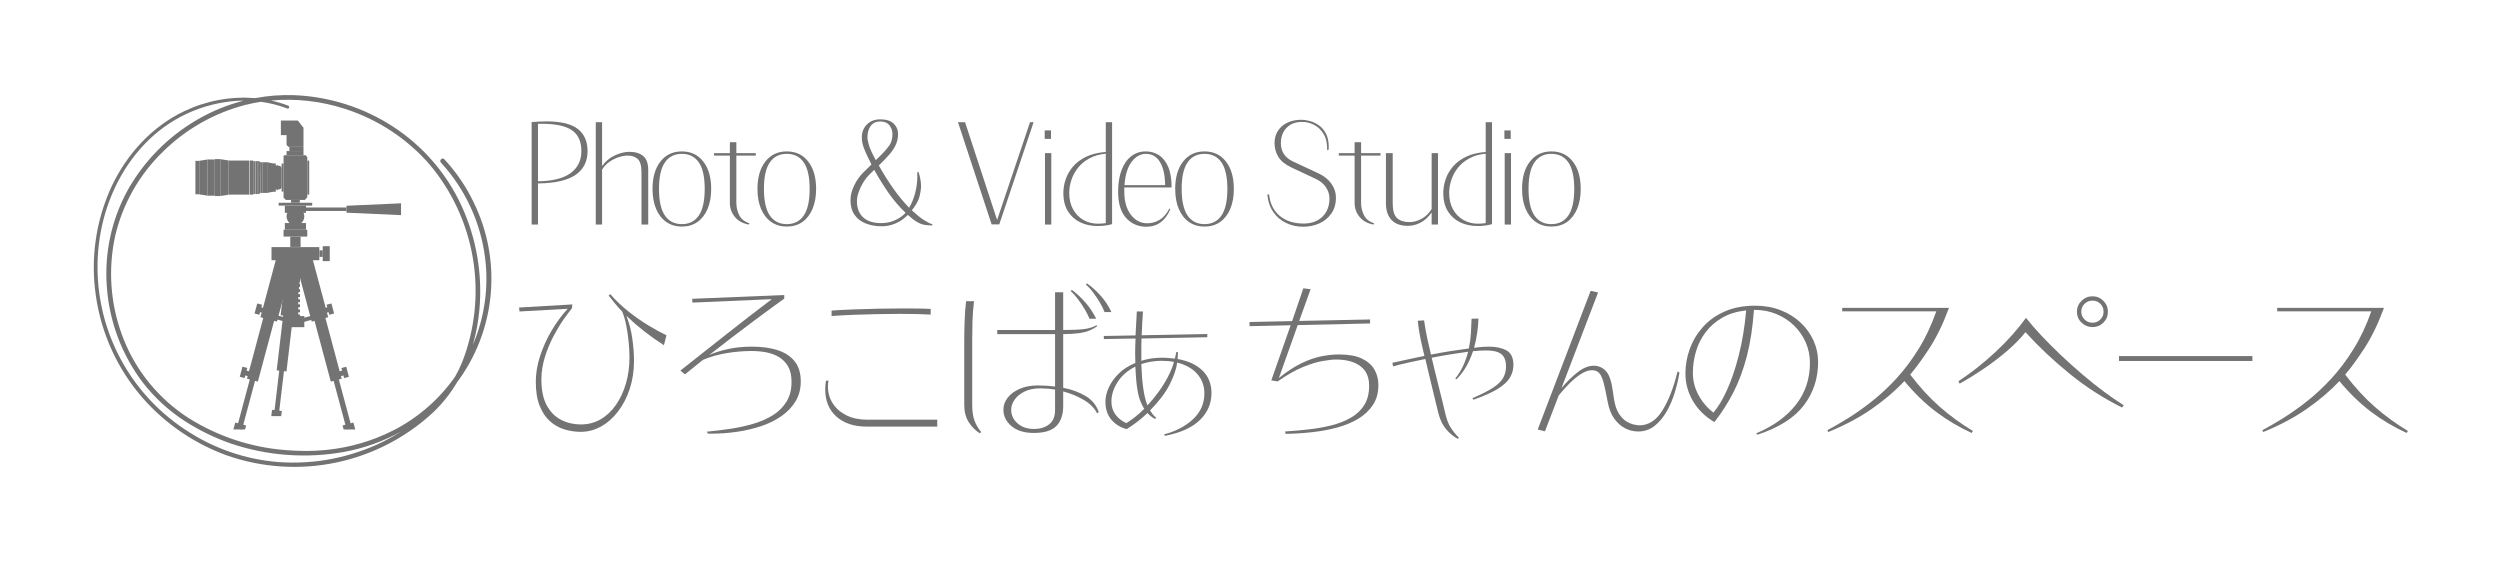 <svg xmlns="http://www.w3.org/2000/svg" xmlns:xlink="http://www.w3.org/1999/xlink" width="1600" zoomAndPan="magnify" viewBox="0 0 1200 270" height="360" preserveAspectRatio="xMidYMid meet" version="1.0"><defs><g/><clipPath id="b38084b8bc"><path d="M 45 45.414 L 236 45.414 L 236 225 L 45 225 Z M 45 45.414 " clip-rule="nonzero"/></clipPath><clipPath id="a08a26e0e6"><path d="M 93.738 77 L 96 77 L 96 94 L 93.738 94 Z M 93.738 77 " clip-rule="nonzero"/></clipPath><clipPath id="f206320ec2"><path d="M 164 202 L 171 202 L 171 206.34 L 164 206.34 Z M 164 202 " clip-rule="nonzero"/></clipPath><clipPath id="e0e3bafd73"><path d="M 157 170 L 169 170 L 169 206.34 L 157 206.34 Z M 157 170 " clip-rule="nonzero"/></clipPath><clipPath id="9351f89928"><path d="M 112 202 L 119 202 L 119 206.34 L 112 206.34 Z M 112 202 " clip-rule="nonzero"/></clipPath><clipPath id="88f5a36ff7"><path d="M 113 170 L 126 170 L 126 206.34 L 113 206.34 Z M 113 170 " clip-rule="nonzero"/></clipPath><clipPath id="f7c3c4514f"><path d="M 166 97 L 192.551 97 L 192.551 104 L 166 104 Z M 166 97 " clip-rule="nonzero"/></clipPath><clipPath id="10f9a01d98"><path d="M 134 57.84 L 146 57.84 L 146 65 L 134 65 Z M 134 57.84 " clip-rule="nonzero"/></clipPath></defs><g fill="#737373" fill-opacity="1"><g transform="translate(240.383, 206.156)"><g><path d="M 79.516 -45.234 L 78.297 -40.453 C 75.109 -42.484 71.988 -44.688 68.938 -47.062 C 65.895 -49.445 63.016 -51.941 60.297 -54.547 C 61.629 -51.18 62.566 -47.582 63.109 -43.75 C 63.66 -39.926 63.938 -36.332 63.938 -32.969 C 63.938 -28.102 63.254 -23.609 61.891 -19.484 C 60.535 -15.367 58.664 -11.758 56.281 -8.656 C 53.906 -5.551 51.18 -3.145 48.109 -1.438 C 45.035 0.27 41.785 1.125 38.359 1.125 C 35.691 1.125 33.082 0.734 30.531 -0.047 C 27.977 -0.828 25.672 -2.129 23.609 -3.953 C 21.555 -5.785 19.906 -8.254 18.656 -11.359 C 17.414 -14.461 16.797 -18.332 16.797 -22.969 C 16.797 -26.969 17.488 -31.082 18.875 -35.312 C 20.27 -39.551 22.125 -43.629 24.438 -47.547 C 26.758 -51.461 29.316 -54.926 32.109 -57.938 L 8.969 -56.641 L 8.781 -58.547 L 34.359 -60.031 L 34.109 -58.109 C 33.18 -57.016 31.906 -55.32 30.281 -53.031 C 28.656 -50.738 27.016 -48.023 25.359 -44.891 C 23.703 -41.754 22.305 -38.391 21.172 -34.797 C 20.047 -31.203 19.484 -27.578 19.484 -23.922 C 19.484 -18.93 20.32 -14.852 22 -11.688 C 23.688 -8.531 25.961 -6.195 28.828 -4.688 C 31.703 -3.188 34.941 -2.438 38.547 -2.438 C 41.961 -2.438 45.094 -3.258 47.938 -4.906 C 50.781 -6.562 53.227 -8.867 55.281 -11.828 C 57.344 -14.785 58.938 -18.207 60.062 -22.094 C 61.195 -25.977 61.766 -30.125 61.766 -34.531 C 61.766 -36.852 61.633 -39.332 61.375 -41.969 C 61.113 -44.613 60.738 -47.211 60.25 -49.766 C 59.758 -52.316 59.109 -54.578 58.297 -56.547 C 57.078 -57.828 55.93 -59.117 54.859 -60.422 C 53.785 -61.723 52.754 -63.016 51.766 -64.297 L 52.547 -64.984 C 55.098 -62.023 58 -59.254 61.25 -56.672 C 64.5 -54.098 67.734 -51.836 70.953 -49.891 C 74.172 -47.953 77.023 -46.398 79.516 -45.234 Z M 79.516 -45.234 "/></g></g></g><g fill="#737373" fill-opacity="1"><g transform="translate(309.982, 206.156)"><g><path d="M 29.844 2 L 29.312 1.047 C 33.082 0.691 36.879 0.227 40.703 -0.344 C 44.535 -0.926 48.207 -1.738 51.719 -2.781 C 55.227 -3.82 58.344 -5.195 61.062 -6.906 C 63.789 -8.625 65.953 -10.785 67.547 -13.391 C 69.148 -16.004 69.953 -19.141 69.953 -22.797 C 69.953 -25.867 69.398 -28.359 68.297 -30.266 C 67.191 -32.18 65.711 -33.691 63.859 -34.797 C 62.004 -35.898 59.941 -36.656 57.672 -37.062 C 55.41 -37.469 53.094 -37.672 50.719 -37.672 C 46.945 -37.672 43.004 -37.336 38.891 -36.672 C 34.773 -36.004 30.945 -34.914 27.406 -33.406 L 18.797 -26.453 L 16.609 -28.281 C 23.516 -33.727 30.723 -39.422 38.234 -45.359 C 45.742 -51.305 53.156 -57.035 60.469 -62.547 L 22.359 -60.906 L 22.266 -62.734 L 66.469 -64.547 L 66.469 -62.812 C 65.133 -61.883 63.219 -60.504 60.719 -58.672 C 58.227 -56.848 55.344 -54.719 52.062 -52.281 C 48.789 -49.852 45.312 -47.227 41.625 -44.406 C 37.945 -41.594 34.223 -38.707 30.453 -35.75 C 33.004 -36.914 36.02 -37.875 39.5 -38.625 C 42.977 -39.383 46.805 -39.766 50.984 -39.766 C 55.734 -39.766 59.848 -39.195 63.328 -38.062 C 66.816 -36.926 69.531 -35.141 71.469 -32.703 C 73.414 -30.273 74.391 -27.062 74.391 -23.062 C 74.391 -19.52 73.578 -16.383 71.953 -13.656 C 70.328 -10.926 68.109 -8.562 65.297 -6.562 C 62.484 -4.562 59.25 -2.938 55.594 -1.688 C 51.938 -0.445 48.062 0.473 43.969 1.078 C 39.883 1.691 35.785 2 31.672 2 C 31.379 2 31.07 2 30.75 2 C 30.438 2 30.133 2 29.844 2 Z M 29.844 2 "/></g></g></g><g fill="#737373" fill-opacity="1"><g transform="translate(379.581, 206.156)"><g><path d="M 70.297 -1.391 L 36.359 -1.391 C 30.328 -1.391 25.516 -2.984 21.922 -6.172 C 18.328 -9.367 16.531 -13.723 16.531 -19.234 C 16.531 -19.922 16.555 -20.598 16.609 -21.266 C 16.672 -21.93 16.758 -22.645 16.875 -23.406 L 18.094 -23.484 C 17.914 -22.555 17.828 -21.602 17.828 -20.625 C 17.828 -17.602 18.609 -14.891 20.172 -12.484 C 21.742 -10.078 23.938 -8.176 26.75 -6.781 C 29.562 -5.395 32.883 -4.703 36.719 -4.703 L 70.297 -4.703 Z M 67.156 -57.859 L 67.156 -55.156 C 65.477 -55.27 63.391 -55.352 60.891 -55.406 C 58.398 -55.469 55.676 -55.5 52.719 -55.5 C 49.125 -55.5 45.336 -55.457 41.359 -55.375 C 37.391 -55.289 33.52 -55.176 29.75 -55.031 C 25.977 -54.883 22.586 -54.695 19.578 -54.469 L 19.578 -57.078 C 22.703 -57.305 26.207 -57.492 30.094 -57.641 C 33.988 -57.785 37.992 -57.898 42.109 -57.984 C 46.223 -58.066 50.109 -58.109 53.766 -58.109 C 56.492 -58.109 59.016 -58.094 61.328 -58.062 C 63.648 -58.039 65.594 -57.973 67.156 -57.859 Z M 67.156 -57.859 "/></g></g></g><g fill="#737373" fill-opacity="1"><g transform="translate(449.18, 206.156)"><g><path d="M 78.219 -8.359 L 77.438 -7.75 C 76.156 -10.301 74.004 -12.457 70.984 -14.219 C 67.973 -15.988 64.695 -17.336 61.156 -18.266 L 61.156 -11.312 C 61.156 -7.133 60.066 -3.926 57.891 -1.688 C 55.723 0.539 52.113 1.656 47.062 1.656 C 42.477 1.656 38.895 0.555 36.312 -1.641 C 33.738 -3.848 32.453 -6.461 32.453 -9.484 C 32.453 -11.629 33.16 -13.586 34.578 -15.359 C 36.004 -17.129 37.945 -18.535 40.406 -19.578 C 42.875 -20.617 45.703 -21.141 48.891 -21.141 C 51.672 -21.141 54.457 -20.969 57.25 -20.625 L 57.25 -45.766 L 29.5 -45.766 L 29.5 -47.766 L 57.25 -47.766 L 57.25 -65.859 L 61.156 -65.859 L 61.156 -47.766 C 65.281 -47.766 68.516 -47.895 70.859 -48.156 C 73.211 -48.414 75.316 -49.039 77.172 -50.031 L 77.516 -49.594 C 76.297 -48.719 75.004 -48.004 73.641 -47.453 C 72.273 -46.898 70.617 -46.492 68.672 -46.234 C 66.734 -45.973 64.227 -45.816 61.156 -45.766 L 61.156 -20.016 C 65.156 -19.254 68.723 -17.945 71.859 -16.094 C 74.992 -14.238 77.113 -11.66 78.219 -8.359 Z M 57.25 -9.391 L 57.25 -19.141 C 56.031 -19.367 54.828 -19.523 53.641 -19.609 C 52.453 -19.703 51.273 -19.75 50.109 -19.75 C 47.148 -19.75 44.625 -19.223 42.531 -18.172 C 40.445 -17.129 38.867 -15.828 37.797 -14.266 C 36.723 -12.703 36.188 -11.109 36.188 -9.484 C 36.188 -6.93 37.203 -4.754 39.234 -2.953 C 41.266 -1.16 43.875 -0.266 47.062 -0.266 C 50.082 -0.266 52.535 -1.004 54.422 -2.484 C 56.305 -3.961 57.25 -6.266 57.25 -9.391 Z M 21.75 1.219 L 21.141 1.828 C 18.992 0.492 17.207 -1.301 15.781 -3.562 C 14.363 -5.82 13.656 -8.578 13.656 -11.828 L 13.656 -42.547 C 13.656 -45.391 13.711 -48.488 13.828 -51.844 C 13.941 -55.207 14.176 -58.457 14.531 -61.594 L 18.359 -61.594 C 17.953 -58.406 17.703 -55.188 17.609 -51.938 C 17.523 -48.688 17.484 -45.758 17.484 -43.156 L 17.484 -11.828 C 17.484 -8.816 17.832 -6.336 18.531 -4.391 C 19.227 -2.453 20.301 -0.582 21.75 1.219 Z M 84.297 -56.375 L 81 -56.375 C 80.477 -57.77 79.738 -59.273 78.781 -60.891 C 77.82 -62.516 76.758 -64.109 75.594 -65.672 C 74.438 -67.242 73.25 -68.551 72.031 -69.594 L 72.562 -70.125 C 74.758 -68.613 76.93 -66.664 79.078 -64.281 C 81.223 -61.906 82.961 -59.27 84.297 -56.375 Z M 77 -53.156 L 73.781 -53.156 C 73.258 -54.488 72.52 -55.969 71.562 -57.594 C 70.602 -59.219 69.531 -60.828 68.344 -62.422 C 67.156 -64.016 65.953 -65.363 64.734 -66.469 L 65.344 -66.984 C 67.488 -65.422 69.602 -63.461 71.688 -61.109 C 73.77 -58.766 75.539 -56.113 77 -53.156 Z M 77 -53.156 "/></g></g></g><g fill="#737373" fill-opacity="1"><g transform="translate(518.779, 206.156)"><g><path d="M 40.453 3.047 L 39.938 2.344 C 45.676 0.844 50.344 -1.602 53.938 -5 C 57.531 -8.395 59.328 -12.5 59.328 -17.312 C 59.328 -20.906 58.195 -24.004 55.938 -26.609 C 53.676 -29.223 50.457 -31.055 46.281 -32.109 C 45.875 -29.086 44.672 -25.586 42.672 -21.609 C 40.672 -17.641 37.523 -13.484 33.234 -9.141 C 33.641 -8.492 34.086 -7.863 34.578 -7.25 C 35.078 -6.645 35.613 -6.113 36.188 -5.656 L 35.672 -5.047 C 34.973 -5.391 34.316 -5.805 33.703 -6.297 C 33.098 -6.797 32.535 -7.336 32.016 -7.922 C 30.336 -6.297 28.625 -4.828 26.875 -3.516 C 25.133 -2.211 23.516 -1.098 22.016 -0.172 C 18.992 -0.984 16.539 -2.504 14.656 -4.734 C 12.77 -6.973 11.828 -9.832 11.828 -13.312 C 11.828 -15.57 12.379 -17.891 13.484 -20.266 C 14.586 -22.648 16.195 -24.867 18.312 -26.922 C 20.426 -28.984 23.051 -30.648 26.188 -31.922 C 26.188 -32.68 26.172 -33.453 26.141 -34.234 C 26.109 -35.016 26.094 -35.812 26.094 -36.625 C 26.094 -37.781 26.109 -38.938 26.141 -40.094 C 26.172 -41.258 26.219 -42.453 26.281 -43.672 L 11.047 -43.406 L 11.047 -44.891 L 26.281 -45.156 C 26.395 -47.008 26.492 -48.891 26.578 -50.797 C 26.66 -52.711 26.766 -54.66 26.891 -56.641 L 29.844 -56.641 C 29.727 -54.66 29.609 -52.727 29.484 -50.844 C 29.367 -48.969 29.285 -47.098 29.234 -45.234 L 60.719 -45.844 L 60.719 -44.281 L 29.141 -43.672 C 29.086 -42.398 29.062 -41.109 29.062 -39.797 C 29.062 -38.492 29.062 -37.234 29.062 -36.016 C 29.062 -35.492 29.062 -34.973 29.062 -34.453 C 29.062 -33.93 29.062 -33.438 29.062 -32.969 C 32.133 -33.957 35.438 -34.453 38.969 -34.453 C 40.07 -34.453 41.145 -34.406 42.188 -34.312 C 43.238 -34.227 44.227 -34.129 45.156 -34.016 C 45.27 -34.484 45.383 -34.977 45.5 -35.5 C 45.613 -36.02 45.727 -36.57 45.844 -37.156 L 46.625 -37.156 C 46.625 -36.57 46.609 -35.988 46.578 -35.406 C 46.555 -34.82 46.516 -34.301 46.453 -33.844 C 51.617 -32.914 55.625 -31.047 58.469 -28.234 C 61.312 -25.422 62.734 -21.836 62.734 -17.484 C 62.734 -12.555 60.922 -8.281 57.297 -4.656 C 53.672 -1.031 48.055 1.535 40.453 3.047 Z M 26.188 -30.188 C 22.477 -28.332 19.633 -25.852 17.656 -22.75 C 15.688 -19.645 14.703 -16.555 14.703 -13.484 C 14.703 -10.992 15.352 -8.879 16.656 -7.141 C 17.969 -5.398 19.695 -4.035 21.844 -3.047 C 23.176 -3.859 24.582 -4.844 26.062 -6 C 27.539 -7.164 29.004 -8.473 30.453 -9.922 C 29.816 -10.898 29.191 -12.145 28.578 -13.656 C 27.973 -15.164 27.469 -17.238 27.062 -19.875 C 26.656 -22.52 26.363 -25.957 26.188 -30.188 Z M 44.719 -32.453 C 42.914 -32.797 40.914 -32.969 38.719 -32.969 C 36.914 -32.969 35.203 -32.82 33.578 -32.531 C 31.953 -32.25 30.445 -31.875 29.062 -31.406 C 29.113 -29.602 29.227 -27.469 29.406 -25 C 29.582 -22.539 29.883 -20.109 30.312 -17.703 C 30.75 -15.297 31.316 -13.254 32.016 -11.578 C 33.867 -13.547 35.648 -15.719 37.359 -18.094 C 39.078 -20.469 40.586 -22.898 41.891 -25.391 C 43.191 -27.891 44.133 -30.242 44.719 -32.453 Z M 44.719 -32.453 "/></g></g></g><g fill="#737373" fill-opacity="1"><g transform="translate(588.378, 206.156)"><g><path d="M 28.703 2.094 L 28.453 0.953 C 32.223 0.723 36.02 0.391 39.844 -0.047 C 43.676 -0.484 47.316 -1.133 50.766 -2 C 54.211 -2.875 57.301 -4.094 60.031 -5.656 C 62.758 -7.219 64.906 -9.242 66.469 -11.734 C 68.031 -14.234 68.812 -17.312 68.812 -20.969 C 68.812 -25.195 67.391 -28.352 64.547 -30.438 C 61.711 -32.531 57.828 -33.578 52.891 -33.578 C 51.328 -33.578 49.195 -33.344 46.5 -32.875 C 43.801 -32.414 40.641 -31.445 37.016 -29.969 C 33.391 -28.488 29.344 -26.188 24.875 -23.062 L 21.844 -23.578 L 31.141 -50.031 L 11.391 -49.594 L 11.391 -51.594 L 31.844 -52.031 L 37.234 -67.766 L 40.719 -67.344 L 35.234 -52.109 L 69.25 -52.812 L 69.25 -50.891 L 34.531 -50.109 L 25.484 -24.703 C 29.367 -27.836 33.008 -30.219 36.406 -31.844 C 39.801 -33.469 42.977 -34.566 45.938 -35.141 C 48.895 -35.723 51.707 -36.016 54.375 -36.016 C 58.895 -36.016 62.531 -35.363 65.281 -34.062 C 68.039 -32.758 70.055 -31.004 71.328 -28.797 C 72.609 -26.586 73.25 -24.094 73.25 -21.312 C 73.25 -17.656 72.395 -14.508 70.688 -11.875 C 68.977 -9.238 66.645 -7.02 63.688 -5.219 C 60.727 -3.414 57.332 -1.992 53.5 -0.953 C 49.676 0.086 45.645 0.836 41.406 1.297 C 37.176 1.766 32.941 2.031 28.703 2.094 Z M 28.703 2.094 "/></g></g></g><g fill="#737373" fill-opacity="1"><g transform="translate(657.977, 206.156)"><g><path d="M 42.281 3.922 L 41.844 4.531 C 39.758 3.426 37.891 1.906 36.234 -0.031 C 34.578 -1.977 33.344 -4.461 32.531 -7.484 C 32.363 -8.066 32.086 -9.18 31.703 -10.828 C 31.328 -12.484 30.863 -14.398 30.312 -16.578 C 29.77 -18.754 29.234 -20.973 28.703 -23.234 C 28.18 -25.492 27.688 -27.578 27.219 -29.484 C 26.758 -31.398 26.414 -32.852 26.188 -33.844 C 23.344 -33.258 20.598 -32.676 17.953 -32.094 C 15.316 -31.52 12.898 -30.914 10.703 -30.281 L 10.359 -32.016 C 12.441 -32.484 14.816 -33.004 17.484 -33.578 C 20.148 -34.16 22.906 -34.742 25.75 -35.328 C 25.113 -37.879 24.488 -40.617 23.875 -43.547 C 23.27 -46.473 22.82 -49.359 22.531 -52.203 L 25.578 -52.375 C 25.984 -49.531 26.488 -46.672 27.094 -43.797 C 27.707 -40.93 28.305 -38.312 28.891 -35.938 C 32.016 -36.57 35.129 -37.133 38.234 -37.625 C 41.336 -38.113 44.281 -38.535 47.062 -38.891 C 47.582 -41.266 47.914 -43.656 48.062 -46.062 C 48.207 -48.469 48.312 -50.832 48.375 -53.156 L 51.672 -53.25 C 51.617 -50.977 51.414 -48.656 51.062 -46.281 C 50.719 -43.906 50.227 -41.555 49.594 -39.234 C 49.82 -39.234 50.066 -39.25 50.328 -39.281 C 50.586 -39.312 50.832 -39.352 51.062 -39.406 C 52.051 -39.52 53.023 -39.609 53.984 -39.672 C 54.941 -39.734 55.852 -39.766 56.719 -39.766 C 60.145 -39.766 62.957 -39.156 65.156 -37.938 C 67.363 -36.719 68.469 -34.395 68.469 -30.969 C 68.469 -28.883 67.93 -26.898 66.859 -25.016 C 65.785 -23.129 63.852 -21.316 61.062 -19.578 C 58.281 -17.836 54.336 -16.066 49.234 -14.266 L 48.812 -15.047 C 53.156 -16.898 56.488 -18.598 58.812 -20.141 C 61.133 -21.68 62.727 -23.258 63.594 -24.875 C 64.469 -26.5 64.906 -28.301 64.906 -30.281 C 64.906 -31.844 64.641 -33.203 64.109 -34.359 C 63.586 -35.523 62.629 -36.41 61.234 -37.016 C 59.848 -37.629 57.797 -37.938 55.078 -37.938 C 54.141 -37.938 53.176 -37.906 52.188 -37.844 C 51.207 -37.789 50.164 -37.703 49.062 -37.578 C 48.25 -35.086 47.191 -32.68 45.891 -30.359 C 44.586 -28.047 43.008 -25.957 41.156 -24.094 L 40.547 -24.453 C 42.109 -26.422 43.379 -28.477 44.359 -30.625 C 45.348 -32.77 46.133 -35.004 46.719 -37.328 C 44.227 -36.973 41.473 -36.562 38.453 -36.094 C 35.441 -35.633 32.367 -35.086 29.234 -34.453 C 29.523 -33.234 29.957 -31.422 30.531 -29.016 C 31.113 -26.609 31.754 -24.008 32.453 -21.219 C 33.148 -18.438 33.801 -15.828 34.406 -13.391 C 35.02 -10.961 35.469 -9.082 35.75 -7.75 C 36.395 -4.906 37.266 -2.625 38.359 -0.906 C 39.461 0.801 40.77 2.41 42.281 3.922 Z M 42.281 3.922 "/></g></g></g><g fill="#737373" fill-opacity="1"><g transform="translate(727.576, 206.156)"><g><path d="M 77.688 -27.922 L 78.562 -27.312 C 78.094 -24.352 77.363 -21.234 76.375 -17.953 C 75.395 -14.68 74.094 -11.609 72.469 -8.734 C 70.844 -5.867 68.898 -3.535 66.641 -1.734 C 64.379 0.055 61.738 0.953 58.719 0.953 C 56.57 0.953 54.5 0.445 52.5 -0.562 C 50.5 -1.582 48.742 -3.148 47.234 -5.266 C 45.734 -7.379 44.691 -10.062 44.109 -13.312 C 43.41 -17.02 42.785 -19.973 42.234 -22.172 C 41.68 -24.379 40.984 -25.977 40.141 -26.969 C 39.305 -27.957 38.109 -28.453 36.547 -28.453 C 34.973 -28.453 33.258 -27.867 31.406 -26.703 C 29.551 -25.547 27.695 -24.039 25.844 -22.188 C 23.988 -20.332 22.25 -18.391 20.625 -16.359 L 14 0.875 L 10.531 0 L 35.938 -66.562 L 39.5 -65.766 L 21.922 -19.844 C 24.359 -22.789 26.926 -25.32 29.625 -27.438 C 32.32 -29.562 34.945 -30.625 37.5 -30.625 C 38.883 -30.625 40.219 -30.25 41.5 -29.5 C 42.945 -28.625 44.02 -27.391 44.719 -25.797 C 45.414 -24.203 45.922 -22.445 46.234 -20.531 C 46.555 -18.613 46.863 -16.641 47.156 -14.609 C 47.613 -11.648 48.395 -9.316 49.5 -7.609 C 50.602 -5.898 51.805 -4.656 53.109 -3.875 C 54.422 -3.094 55.656 -2.582 56.812 -2.344 C 57.969 -2.113 58.805 -2 59.328 -2 C 63.68 -2 67.336 -4.332 70.297 -9 C 73.254 -13.676 75.719 -19.984 77.688 -27.922 Z M 77.688 -27.922 "/></g></g></g><g fill="#737373" fill-opacity="1"><g transform="translate(797.175, 206.156)"><g><path d="M 46.375 2.516 L 45.844 1.828 C 54.02 -1.598 60.352 -6.164 64.844 -11.875 C 69.344 -17.582 71.594 -24.297 71.594 -32.016 C 71.594 -35.492 70.91 -38.77 69.547 -41.844 C 68.191 -44.914 66.312 -47.613 63.906 -49.938 C 61.5 -52.258 58.688 -54.086 55.469 -55.422 C 52.25 -56.754 48.754 -57.422 44.984 -57.422 L 44.719 -57.422 C 44.133 -49.129 43.016 -41.773 41.359 -35.359 C 39.711 -28.953 37.582 -23.18 34.969 -18.047 C 32.363 -12.922 29.289 -8.094 25.75 -3.562 C 21.281 -6.176 17.844 -9.539 15.438 -13.656 C 13.031 -17.781 11.828 -22.191 11.828 -26.891 C 11.828 -30.891 12.523 -34.816 13.922 -38.672 C 15.316 -42.523 17.406 -46.02 20.188 -49.156 C 22.969 -52.289 26.457 -54.785 30.656 -56.641 C 34.863 -58.492 39.754 -59.422 45.328 -59.422 C 49.734 -59.422 53.773 -58.707 57.453 -57.281 C 61.141 -55.863 64.332 -53.895 67.031 -51.375 C 69.727 -48.852 71.816 -45.969 73.297 -42.719 C 74.773 -39.469 75.516 -36.016 75.516 -32.359 C 75.516 -24.535 73.238 -17.617 68.688 -11.609 C 64.133 -5.609 56.695 -0.898 46.375 2.516 Z M 40.984 -57.156 C 36.629 -56.695 32.844 -55.551 29.625 -53.719 C 26.406 -51.895 23.734 -49.586 21.609 -46.797 C 19.492 -44.016 17.93 -40.926 16.922 -37.531 C 15.91 -34.145 15.406 -30.68 15.406 -27.141 C 15.406 -23.484 16.273 -20.004 18.016 -16.703 C 19.754 -13.398 22.16 -10.531 25.234 -8.094 C 27.43 -10.582 29.602 -14.176 31.75 -18.875 C 33.895 -23.57 35.797 -29.164 37.453 -35.656 C 39.109 -42.156 40.285 -49.32 40.984 -57.156 Z M 40.984 -57.156 "/></g></g></g><g fill="#737373" fill-opacity="1"><g transform="translate(866.774, 206.156)"><g><path d="M 80.219 0.703 L 79.609 1.656 C 73.516 -1.125 67.812 -4.516 62.5 -8.516 C 57.195 -12.523 52.141 -17.43 47.328 -23.234 C 42.859 -18.473 37.633 -14.02 31.656 -9.875 C 25.688 -5.727 18.727 -2.031 10.781 1.219 L 10.359 0.344 C 13.316 -1.219 16.633 -3.145 20.312 -5.438 C 24 -7.727 27.828 -10.438 31.797 -13.562 C 35.773 -16.695 39.676 -20.336 43.5 -24.484 C 47.32 -28.641 50.883 -33.383 54.188 -38.719 C 57.5 -44.051 60.316 -50.051 62.641 -56.719 L 17.484 -56.719 L 17.484 -58.375 L 68.734 -58.375 C 65.891 -50.664 62.727 -44.156 59.25 -38.844 C 55.77 -33.539 52.723 -29.379 50.109 -26.359 C 54.754 -20.266 59.508 -15.086 64.375 -10.828 C 69.25 -6.566 74.531 -2.723 80.219 0.703 Z M 80.219 0.703 "/></g></g></g><g fill="#737373" fill-opacity="1"><g transform="translate(936.374, 206.156)"><g><path d="M 83 -11.656 L 82.219 -10.531 C 73.281 -14.988 64.926 -20.363 57.156 -26.656 C 49.383 -32.957 42.281 -39.645 35.844 -46.719 C 33.812 -44.102 31.156 -41.348 27.875 -38.453 C 24.602 -35.555 20.938 -32.703 16.875 -29.891 C 12.812 -27.078 8.609 -24.453 4.266 -22.016 L 3.656 -23.141 C 9.863 -27.254 15.789 -31.938 21.438 -37.188 C 27.094 -42.438 31.984 -47.906 36.109 -53.594 C 38.191 -50.926 40.68 -48.055 43.578 -44.984 C 46.484 -41.91 49.602 -38.789 52.938 -35.625 C 56.27 -32.469 59.691 -29.395 63.203 -26.406 C 66.711 -23.414 70.16 -20.66 73.547 -18.141 C 76.941 -15.617 80.094 -13.457 83 -11.656 Z M 68.031 -49.156 C 66 -49.156 64.242 -49.863 62.766 -51.281 C 61.285 -52.707 60.547 -54.461 60.547 -56.547 C 60.547 -58.578 61.285 -60.316 62.766 -61.766 C 64.242 -63.211 66 -63.938 68.031 -63.938 C 70.062 -63.938 71.801 -63.211 73.25 -61.766 C 74.695 -60.316 75.422 -58.578 75.422 -56.547 C 75.422 -54.461 74.695 -52.707 73.25 -51.281 C 71.801 -49.863 70.062 -49.156 68.031 -49.156 Z M 73.344 -56.547 C 73.344 -58.055 72.832 -59.316 71.812 -60.328 C 70.801 -61.348 69.539 -61.859 68.031 -61.859 C 66.52 -61.859 65.242 -61.348 64.203 -60.328 C 63.16 -59.316 62.641 -58.055 62.641 -56.547 C 62.641 -55.098 63.16 -53.852 64.203 -52.812 C 65.242 -51.77 66.52 -51.25 68.031 -51.25 C 69.539 -51.25 70.801 -51.77 71.812 -52.812 C 72.832 -53.852 73.344 -55.098 73.344 -56.547 Z M 73.344 -56.547 "/></g></g></g><g fill="#737373" fill-opacity="1"><g transform="translate(1005.973, 206.156)"><g><path d="M 75.172 -32.891 L 11.141 -32.891 L 11.141 -35.234 L 75.172 -35.234 Z M 75.172 -32.891 "/></g></g></g><g fill="#737373" fill-opacity="1"><g transform="translate(1075.572, 206.156)"><g><path d="M 80.219 0.703 L 79.609 1.656 C 73.516 -1.125 67.812 -4.516 62.5 -8.516 C 57.195 -12.523 52.141 -17.43 47.328 -23.234 C 42.859 -18.473 37.633 -14.02 31.656 -9.875 C 25.688 -5.727 18.727 -2.031 10.781 1.219 L 10.359 0.344 C 13.316 -1.219 16.633 -3.145 20.312 -5.438 C 24 -7.727 27.828 -10.438 31.797 -13.562 C 35.773 -16.695 39.676 -20.336 43.5 -24.484 C 47.32 -28.641 50.883 -33.383 54.188 -38.719 C 57.5 -44.051 60.316 -50.051 62.641 -56.719 L 17.484 -56.719 L 17.484 -58.375 L 68.734 -58.375 C 65.891 -50.664 62.727 -44.156 59.25 -38.844 C 55.77 -33.539 52.723 -29.379 50.109 -26.359 C 54.754 -20.266 59.508 -15.086 64.375 -10.828 C 69.25 -6.566 74.531 -2.723 80.219 0.703 Z M 80.219 0.703 "/></g></g></g><g fill="#737373" fill-opacity="1"><g transform="translate(1145.171, 206.156)"><g/></g></g><g fill="#737373" fill-opacity="1"><g transform="translate(250.152, 105.237)"><g><path d="M 8.078 -17.188 L 8.078 2.547 L 5.031 2.547 L 5.031 -46.641 C 6.281 -46.734 7.469 -46.812 8.594 -46.875 C 9.719 -46.945 10.812 -46.984 11.875 -46.984 C 19 -46.984 24.113 -45.766 27.219 -43.328 C 30.32 -40.891 31.875 -37.348 31.875 -32.703 C 31.875 -27.691 29.93 -23.875 26.047 -21.25 C 22.16 -18.625 16.172 -17.27 8.078 -17.188 Z M 10.141 -45.812 L 8.078 -45.812 L 8.078 -18.219 C 15.066 -18.312 20.285 -19.617 23.734 -22.141 C 27.18 -24.672 28.906 -28.191 28.906 -32.703 C 28.906 -37.348 27.383 -40.691 24.344 -42.734 C 21.312 -44.785 16.578 -45.812 10.141 -45.812 Z M 10.141 -45.812 "/></g></g></g><g fill="#737373" fill-opacity="1"><g transform="translate(280.374, 105.237)"><g><path d="M 30.781 -23.594 L 30.781 2.547 L 27.531 2.547 L 27.531 -22.5 C 27.531 -25.719 26.922 -27.863 25.703 -28.938 C 24.484 -30.02 22.906 -30.562 20.969 -30.562 C 19.633 -30.562 18.188 -30.305 16.625 -29.797 C 15.062 -29.297 13.566 -28.551 12.141 -27.562 C 10.711 -26.57 9.539 -25.32 8.625 -23.812 L 8.625 2.547 L 5.594 2.547 L 5.594 -46.578 L 8.625 -46.578 L 8.625 -25.531 C 10.375 -27.926 12.477 -29.66 14.938 -30.734 C 17.395 -31.816 19.66 -32.359 21.734 -32.359 C 24.586 -32.359 26.805 -31.68 28.391 -30.328 C 29.984 -28.973 30.781 -26.727 30.781 -23.594 Z M 30.781 -23.594 "/></g></g></g><g fill="#737373" fill-opacity="1"><g transform="translate(309.837, 105.237)"><g><path d="M 17.453 3.516 C 14.598 3.516 12.113 2.781 10 1.312 C 7.883 -0.156 6.25 -2.242 5.094 -4.953 C 3.945 -7.672 3.375 -10.875 3.375 -14.562 C 3.375 -20.082 4.641 -24.461 7.172 -27.703 C 9.703 -30.941 13.129 -32.562 17.453 -32.562 C 21.773 -32.562 25.203 -30.941 27.734 -27.703 C 30.266 -24.461 31.531 -20.082 31.531 -14.562 C 31.531 -10.875 30.953 -7.672 29.797 -4.953 C 28.648 -2.242 27.031 -0.156 24.938 1.312 C 22.844 2.781 20.348 3.516 17.453 3.516 Z M 17.453 2.344 C 20.992 2.344 23.707 0.961 25.594 -1.797 C 27.477 -4.555 28.422 -8.812 28.422 -14.562 C 28.422 -20.312 27.477 -24.551 25.594 -27.281 C 23.707 -30.02 20.992 -31.391 17.453 -31.391 C 13.91 -31.391 11.195 -30.02 9.312 -27.281 C 7.426 -24.551 6.484 -20.312 6.484 -14.562 C 6.484 -8.812 7.426 -4.555 9.312 -1.797 C 11.195 0.961 13.91 2.344 17.453 2.344 Z M 17.453 2.344 "/></g></g></g><g fill="#737373" fill-opacity="1"><g transform="translate(339.714, 105.237)"><g><path d="M 20.016 1.938 L 19.672 2.547 C 16.859 2.047 14.645 0.832 13.031 -1.094 C 11.426 -3.031 10.625 -5.266 10.625 -7.797 L 10.625 -30.562 L 3.031 -30.562 L 3.031 -31.734 L 10.625 -31.734 L 10.625 -36.984 L 13.734 -36.984 L 13.734 -31.734 L 23.047 -31.734 L 23.047 -30.562 L 13.734 -30.562 L 13.734 -7.797 C 13.734 -5.816 14.18 -3.895 15.078 -2.031 C 15.973 -0.164 17.617 1.156 20.016 1.938 Z M 20.016 1.938 "/></g></g></g><g fill="#737373" fill-opacity="1"><g transform="translate(360.206, 105.237)"><g><path d="M 17.453 3.516 C 14.598 3.516 12.113 2.781 10 1.312 C 7.883 -0.156 6.25 -2.242 5.094 -4.953 C 3.945 -7.672 3.375 -10.875 3.375 -14.562 C 3.375 -20.082 4.641 -24.461 7.172 -27.703 C 9.703 -30.941 13.129 -32.562 17.453 -32.562 C 21.773 -32.562 25.203 -30.941 27.734 -27.703 C 30.266 -24.461 31.531 -20.082 31.531 -14.562 C 31.531 -10.875 30.953 -7.672 29.797 -4.953 C 28.648 -2.242 27.031 -0.156 24.938 1.312 C 22.844 2.781 20.348 3.516 17.453 3.516 Z M 17.453 2.344 C 20.992 2.344 23.707 0.961 25.594 -1.797 C 27.477 -4.555 28.422 -8.812 28.422 -14.562 C 28.422 -20.312 27.477 -24.551 25.594 -27.281 C 23.707 -30.02 20.992 -31.391 17.453 -31.391 C 13.91 -31.391 11.195 -30.02 9.312 -27.281 C 7.426 -24.551 6.484 -20.312 6.484 -14.562 C 6.484 -8.812 7.426 -4.555 9.312 -1.797 C 11.195 0.961 13.91 2.344 17.453 2.344 Z M 17.453 2.344 "/></g></g></g><g fill="#737373" fill-opacity="1"><g transform="translate(390.083, 105.237)"><g/></g></g><g fill="#737373" fill-opacity="1"><g transform="translate(403.814, 105.237)"><g><path d="M 43.75 2.422 L 43.672 2.969 C 42.336 2.969 41.109 2.875 39.984 2.688 C 38.859 2.508 37.672 2.062 36.422 1.344 C 35.18 0.633 33.691 -0.5 31.953 -2.062 L 30.641 -0.891 C 29.211 0.391 27.52 1.422 25.562 2.203 C 23.602 2.984 21.547 3.375 19.391 3.375 C 16.629 3.375 14.109 2.938 11.828 2.062 C 9.555 1.195 7.754 -0.164 6.422 -2.031 C 5.086 -3.895 4.422 -6.254 4.422 -9.109 C 4.422 -11.453 5.031 -13.863 6.25 -16.344 C 7.469 -18.832 9.039 -21 10.969 -22.844 L 14.484 -26.281 C 13.148 -28.957 12.148 -31.062 11.484 -32.594 C 10.816 -34.133 10.379 -35.398 10.172 -36.391 C 9.961 -37.379 9.859 -38.336 9.859 -39.266 C 9.859 -41.797 10.676 -43.875 12.312 -45.5 C 13.945 -47.133 16.098 -47.953 18.766 -47.953 C 21.617 -47.953 23.742 -47.273 25.141 -45.922 C 26.547 -44.566 27.25 -42.875 27.25 -40.844 C 27.25 -39.145 26.926 -37.535 26.281 -36.016 C 25.645 -34.492 24.645 -32.926 23.281 -31.312 C 21.926 -29.707 20.172 -27.875 18.016 -25.812 C 19.984 -22.27 22.207 -18.711 24.688 -15.141 C 27.176 -11.578 29.801 -8.367 32.562 -5.516 C 33.758 -7.492 34.711 -9.805 35.422 -12.453 C 36.141 -15.098 36.5 -17.867 36.5 -20.766 C 36.5 -21.086 36.488 -21.383 36.469 -21.656 C 36.445 -21.938 36.438 -22.219 36.438 -22.5 L 37.047 -22.703 C 37.422 -21.691 37.723 -20.562 37.953 -19.312 C 38.18 -18.07 38.297 -16.832 38.297 -15.594 C 38.297 -14.582 38.066 -13.086 37.609 -11.109 C 37.148 -9.129 35.906 -6.852 33.875 -4.281 C 36.176 -2.164 38.098 -0.613 39.641 0.375 C 41.18 1.363 42.551 2.047 43.75 2.422 Z M 15.797 -23.734 L 13.25 -21.188 C 12.238 -20.176 11.297 -18.93 10.422 -17.453 C 9.547 -15.984 8.844 -14.477 8.312 -12.938 C 7.781 -11.395 7.516 -9.977 7.516 -8.688 C 7.516 -5.332 8.516 -2.734 10.516 -0.891 C 12.523 0.941 15.414 1.859 19.188 1.859 C 21.344 1.859 23.328 1.488 25.141 0.75 C 26.961 0.02 28.52 -0.914 29.812 -2.062 C 30.176 -2.344 30.52 -2.691 30.844 -3.109 C 27.758 -6.047 24.988 -9.297 22.531 -12.859 C 20.07 -16.43 17.828 -20.055 15.797 -23.734 Z M 16.562 -28.359 L 19.453 -31.188 C 20.836 -32.57 22.035 -33.973 23.047 -35.391 C 24.055 -36.816 24.562 -38.633 24.562 -40.844 C 24.562 -42.457 24.078 -43.875 23.109 -45.094 C 22.148 -46.312 20.656 -46.922 18.625 -46.922 C 16.695 -46.922 15.203 -46.219 14.141 -44.812 C 13.086 -43.414 12.562 -41.566 12.562 -39.266 C 12.562 -38.391 12.801 -37.145 13.281 -35.531 C 13.758 -33.926 14.852 -31.535 16.562 -28.359 Z M 16.562 -28.359 "/></g></g></g><g fill="#737373" fill-opacity="1"><g transform="translate(443.213, 105.237)"><g/></g></g><g fill="#737373" fill-opacity="1"><g transform="translate(456.943, 105.237)"><g><path d="M 39.188 -46.578 L 22.703 2.484 L 19.047 2.484 L 2.891 -46.578 L 6.281 -46.578 L 21.672 0.344 L 37.469 -46.578 Z M 39.188 -46.578 "/></g></g></g><g fill="#737373" fill-opacity="1"><g transform="translate(493.858, 105.237)"><g><path d="M 10.766 -31.734 L 10.766 2.547 L 7.734 2.547 L 7.734 -31.734 Z M 10.625 -42.641 L 10.625 -38.578 L 7.594 -38.578 L 7.594 -42.641 Z M 10.625 -42.641 "/></g></g></g><g fill="#737373" fill-opacity="1"><g transform="translate(506.554, 105.237)"><g><path d="M 24.219 -32.297 L 24.219 -46.578 L 27.25 -46.578 L 27.25 2.344 C 26.145 2.664 25.039 2.895 23.938 3.031 C 22.832 3.176 21.594 3.25 20.219 3.25 C 17.176 3.25 14.426 2.66 11.969 1.484 C 9.508 0.305 7.539 -1.453 6.062 -3.797 C 4.594 -6.141 3.859 -9.082 3.859 -12.625 C 3.859 -14.832 4.238 -17.039 5 -19.25 C 5.758 -21.457 6.941 -23.492 8.547 -25.359 C 10.16 -27.223 12.254 -28.773 14.828 -30.016 C 17.41 -31.254 20.539 -32.016 24.219 -32.297 Z M 24.219 1.859 L 24.219 -31.469 C 21.227 -31.188 18.629 -30.445 16.422 -29.25 C 14.211 -28.062 12.395 -26.582 10.969 -24.812 C 9.539 -23.039 8.469 -21.094 7.75 -18.969 C 7.039 -16.852 6.688 -14.738 6.688 -12.625 C 6.688 -9.594 7.297 -6.973 8.516 -4.766 C 9.734 -2.555 11.391 -0.852 13.484 0.344 C 15.578 1.539 17.938 2.141 20.562 2.141 C 21.156 2.141 21.766 2.113 22.391 2.062 C 23.016 2.02 23.625 1.953 24.219 1.859 Z M 24.219 1.859 "/></g></g></g><g fill="#737373" fill-opacity="1"><g transform="translate(532.153, 105.237)"><g><path d="M 29.188 -5.172 L 29.594 -4.766 C 27.207 0.805 23.367 3.594 18.078 3.594 C 14.172 3.594 10.938 2.191 8.375 -0.609 C 5.82 -3.422 4.547 -7.633 4.547 -13.25 C 4.547 -17.207 5.086 -20.633 6.172 -23.531 C 7.254 -26.426 8.797 -28.656 10.797 -30.219 C 12.797 -31.781 15.156 -32.562 17.875 -32.562 C 20.176 -32.562 22.254 -31.961 24.109 -30.766 C 25.973 -29.578 27.457 -27.719 28.562 -25.188 C 29.664 -22.656 30.219 -19.344 30.219 -15.25 L 7.516 -15.25 L 7.516 -13.25 C 7.516 -8.645 8.551 -4.961 10.625 -2.203 C 12.695 0.555 15.344 1.938 18.562 1.938 C 20.582 1.938 22.508 1.406 24.344 0.344 C 26.188 -0.707 27.801 -2.547 29.188 -5.172 Z M 7.594 -16.359 L 27.109 -16.359 C 27.066 -21.086 26.25 -24.773 24.656 -27.422 C 23.07 -30.066 20.812 -31.391 17.875 -31.391 C 15.25 -31.391 12.969 -30.113 11.031 -27.562 C 9.102 -25.008 7.957 -21.273 7.594 -16.359 Z M 7.594 -16.359 "/></g></g></g><g fill="#737373" fill-opacity="1"><g transform="translate(560.718, 105.237)"><g><path d="M 17.453 3.516 C 14.598 3.516 12.113 2.781 10 1.312 C 7.883 -0.156 6.25 -2.242 5.094 -4.953 C 3.945 -7.672 3.375 -10.875 3.375 -14.562 C 3.375 -20.082 4.641 -24.461 7.172 -27.703 C 9.703 -30.941 13.129 -32.562 17.453 -32.562 C 21.773 -32.562 25.203 -30.941 27.734 -27.703 C 30.266 -24.461 31.531 -20.082 31.531 -14.562 C 31.531 -10.875 30.953 -7.672 29.797 -4.953 C 28.648 -2.242 27.031 -0.156 24.938 1.312 C 22.844 2.781 20.348 3.516 17.453 3.516 Z M 17.453 2.344 C 20.992 2.344 23.707 0.961 25.594 -1.797 C 27.477 -4.555 28.422 -8.812 28.422 -14.562 C 28.422 -20.312 27.477 -24.551 25.594 -27.281 C 23.707 -30.02 20.992 -31.391 17.453 -31.391 C 13.91 -31.391 11.195 -30.02 9.312 -27.281 C 7.426 -24.551 6.484 -20.312 6.484 -14.562 C 6.484 -8.812 7.426 -4.555 9.312 -1.797 C 11.195 0.961 13.91 2.344 17.453 2.344 Z M 17.453 2.344 "/></g></g></g><g fill="#737373" fill-opacity="1"><g transform="translate(590.595, 105.237)"><g/></g></g><g fill="#737373" fill-opacity="1"><g transform="translate(604.326, 105.237)"><g><path d="M 33.391 -33.328 L 32.703 -33.125 L 32.703 -33.953 C 32.703 -36.711 32.141 -39.035 31.016 -40.922 C 29.891 -42.805 28.406 -44.242 26.562 -45.234 C 24.727 -46.223 22.75 -46.719 20.625 -46.719 C 18.414 -46.719 16.551 -46.254 15.031 -45.328 C 13.52 -44.41 12.383 -43.18 11.625 -41.641 C 10.863 -40.098 10.484 -38.406 10.484 -36.562 C 10.484 -32.469 12.461 -29.504 16.422 -27.672 L 28.562 -22.016 C 31.281 -20.723 33.352 -19.051 34.781 -17 C 36.207 -14.957 36.922 -12.766 36.922 -10.422 C 36.922 -7.379 36.18 -4.812 34.703 -2.719 C 33.234 -0.633 31.312 0.938 28.938 2 C 26.57 3.062 23.988 3.594 21.188 3.594 C 18.145 3.594 15.367 2.969 12.859 1.719 C 10.359 0.477 8.328 -1.285 6.766 -3.578 C 5.203 -5.879 4.281 -8.645 4 -11.875 L 4.828 -11.938 C 5.285 -7.52 6.988 -4.082 9.938 -1.625 C 12.883 0.832 16.703 2.062 21.391 2.062 C 25.203 2.062 28.223 0.961 30.453 -1.234 C 32.691 -3.441 33.812 -6.363 33.812 -10 C 33.812 -11.844 33.258 -13.613 32.156 -15.312 C 31.051 -17.02 29.395 -18.379 27.188 -19.391 C 24.789 -20.492 22.613 -21.516 20.656 -22.453 C 18.707 -23.398 16.973 -24.219 15.453 -24.906 C 12.516 -26.289 10.445 -27.984 9.25 -29.984 C 8.051 -31.984 7.453 -34.176 7.453 -36.562 C 7.453 -38.863 8.016 -40.852 9.141 -42.531 C 10.266 -44.219 11.789 -45.508 13.719 -46.406 C 15.656 -47.301 17.867 -47.75 20.359 -47.75 C 21.555 -47.75 22.891 -47.551 24.359 -47.156 C 25.828 -46.77 27.266 -46.094 28.672 -45.125 C 30.078 -44.156 31.227 -42.82 32.125 -41.125 C 33.02 -39.426 33.469 -37.285 33.469 -34.703 C 33.469 -34.473 33.453 -34.242 33.422 -34.016 C 33.398 -33.785 33.391 -33.555 33.391 -33.328 Z M 33.391 -33.328 "/></g></g></g><g fill="#737373" fill-opacity="1"><g transform="translate(639.585, 105.237)"><g><path d="M 20.016 1.938 L 19.672 2.547 C 16.859 2.047 14.645 0.832 13.031 -1.094 C 11.426 -3.031 10.625 -5.266 10.625 -7.797 L 10.625 -30.562 L 3.031 -30.562 L 3.031 -31.734 L 10.625 -31.734 L 10.625 -36.984 L 13.734 -36.984 L 13.734 -31.734 L 23.047 -31.734 L 23.047 -30.562 L 13.734 -30.562 L 13.734 -7.797 C 13.734 -5.816 14.18 -3.895 15.078 -2.031 C 15.973 -0.164 17.617 1.156 20.016 1.938 Z M 20.016 1.938 "/></g></g></g><g fill="#737373" fill-opacity="1"><g transform="translate(660.077, 105.237)"><g><path d="M 30.156 -31.734 L 30.156 2.547 L 27.109 2.547 L 27.109 -3.25 C 25.504 -0.988 23.711 0.645 21.734 1.656 C 19.754 2.664 17.754 3.172 15.734 3.172 C 12.234 3.172 9.598 2.219 7.828 0.312 C 6.055 -1.594 5.172 -4.227 5.172 -7.594 L 5.172 -31.734 L 8.422 -31.734 L 8.422 -7.594 C 8.422 -4.188 9.117 -1.836 10.516 -0.547 C 11.922 0.734 13.91 1.375 16.484 1.375 C 18.422 1.375 20.352 0.848 22.281 -0.203 C 24.219 -1.266 25.828 -2.832 27.109 -4.906 L 27.109 -31.734 Z M 30.156 -31.734 "/></g></g></g><g fill="#737373" fill-opacity="1"><g transform="translate(688.919, 105.237)"><g><path d="M 24.219 -32.297 L 24.219 -46.578 L 27.25 -46.578 L 27.25 2.344 C 26.145 2.664 25.039 2.895 23.938 3.031 C 22.832 3.176 21.594 3.25 20.219 3.25 C 17.176 3.25 14.426 2.66 11.969 1.484 C 9.508 0.305 7.539 -1.453 6.062 -3.797 C 4.594 -6.141 3.859 -9.082 3.859 -12.625 C 3.859 -14.832 4.238 -17.039 5 -19.25 C 5.758 -21.457 6.941 -23.492 8.547 -25.359 C 10.16 -27.223 12.254 -28.773 14.828 -30.016 C 17.41 -31.254 20.539 -32.016 24.219 -32.297 Z M 24.219 1.859 L 24.219 -31.469 C 21.227 -31.188 18.629 -30.445 16.422 -29.25 C 14.211 -28.062 12.395 -26.582 10.969 -24.812 C 9.539 -23.039 8.469 -21.094 7.75 -18.969 C 7.039 -16.852 6.688 -14.738 6.688 -12.625 C 6.688 -9.594 7.297 -6.973 8.516 -4.766 C 9.734 -2.555 11.391 -0.852 13.484 0.344 C 15.578 1.539 17.938 2.141 20.562 2.141 C 21.156 2.141 21.766 2.113 22.391 2.062 C 23.016 2.02 23.625 1.953 24.219 1.859 Z M 24.219 1.859 "/></g></g></g><g fill="#737373" fill-opacity="1"><g transform="translate(714.518, 105.237)"><g><path d="M 10.766 -31.734 L 10.766 2.547 L 7.734 2.547 L 7.734 -31.734 Z M 10.625 -42.641 L 10.625 -38.578 L 7.594 -38.578 L 7.594 -42.641 Z M 10.625 -42.641 "/></g></g></g><g fill="#737373" fill-opacity="1"><g transform="translate(727.214, 105.237)"><g><path d="M 17.453 3.516 C 14.598 3.516 12.113 2.781 10 1.312 C 7.883 -0.156 6.25 -2.242 5.094 -4.953 C 3.945 -7.672 3.375 -10.875 3.375 -14.562 C 3.375 -20.082 4.641 -24.461 7.172 -27.703 C 9.703 -30.941 13.129 -32.562 17.453 -32.562 C 21.773 -32.562 25.203 -30.941 27.734 -27.703 C 30.266 -24.461 31.531 -20.082 31.531 -14.562 C 31.531 -10.875 30.953 -7.672 29.797 -4.953 C 28.648 -2.242 27.031 -0.156 24.938 1.312 C 22.844 2.781 20.348 3.516 17.453 3.516 Z M 17.453 2.344 C 20.992 2.344 23.707 0.961 25.594 -1.797 C 27.477 -4.555 28.422 -8.812 28.422 -14.562 C 28.422 -20.312 27.477 -24.551 25.594 -27.281 C 23.707 -30.02 20.992 -31.391 17.453 -31.391 C 13.91 -31.391 11.195 -30.02 9.312 -27.281 C 7.426 -24.551 6.484 -20.312 6.484 -14.562 C 6.484 -8.812 7.426 -4.555 9.312 -1.797 C 11.195 0.961 13.91 2.344 17.453 2.344 Z M 17.453 2.344 "/></g></g></g><g clip-path="url(#b38084b8bc)"><path fill="#737373" d="M 227.473 97.359 C 223.809 89.66 219.074 82.684 213.27 76.434 C 212.27 75.348 210.645 76.977 211.652 78.062 C 214.543 81.211 217.176 84.562 219.547 88.117 C 221.918 91.672 224.004 95.391 225.801 99.266 C 227.602 103.145 229.09 107.137 230.27 111.242 C 231.453 115.352 232.309 119.523 232.844 123.766 C 233.734 130.852 233.684 137.93 232.695 145.004 C 231.703 152.078 229.809 158.898 227.004 165.469 C 228.551 159.961 229.586 154.363 230.113 148.668 C 230.887 140.105 230.543 131.586 229.082 123.113 C 227.617 114.641 225.086 106.5 221.484 98.691 C 219.707 94.844 217.672 91.137 215.375 87.574 C 213.074 84.016 210.539 80.633 207.766 77.426 C 204.996 74.223 202.012 71.227 198.816 68.441 C 195.621 65.656 192.25 63.105 188.695 60.797 C 185.168 58.504 181.508 56.457 177.707 54.66 C 173.906 52.859 170.004 51.32 165.996 50.043 C 161.988 48.766 157.914 47.762 153.773 47.031 C 149.633 46.301 145.461 45.852 141.258 45.68 C 134.957 45.453 128.711 45.926 122.516 47.094 C 116.648 46.621 110.824 46.918 105.039 47.984 C 99.254 49.051 93.707 50.855 88.398 53.391 C 72.875 60.754 60.844 74.062 53.566 89.488 C 51.676 93.578 50.094 97.781 48.816 102.102 C 47.539 106.422 46.586 110.812 45.949 115.273 C 45.309 119.73 45 124.215 45.016 128.719 C 45.035 133.223 45.375 137.703 46.047 142.16 C 46.691 146.637 47.652 151.047 48.93 155.387 C 50.207 159.727 51.785 163.953 53.668 168.066 C 55.547 172.184 57.711 176.145 60.156 179.949 C 62.602 183.754 65.309 187.367 68.27 190.785 C 73.793 197.121 80.031 202.656 86.98 207.383 L 88.363 208.297 C 94.781 212.52 101.594 215.945 108.812 218.574 C 110.91 219.309 113.027 219.973 115.172 220.566 C 117.312 221.156 119.473 221.676 121.652 222.121 C 123.828 222.566 126.02 222.934 128.223 223.23 C 130.426 223.527 132.633 223.746 134.852 223.895 C 137.07 224.039 139.289 224.109 141.512 224.102 C 143.734 224.098 145.953 224.016 148.172 223.859 C 150.391 223.703 152.598 223.469 154.801 223.164 C 157 222.855 159.188 222.477 161.363 222.02 C 163.539 221.562 165.695 221.035 167.836 220.434 C 169.977 219.828 172.09 219.156 174.184 218.406 C 176.277 217.66 178.344 216.844 180.383 215.957 C 182.418 215.07 184.426 214.113 186.398 213.09 C 188.371 212.066 190.305 210.977 192.203 209.824 C 194.102 208.668 195.961 207.449 197.777 206.168 C 199.594 204.887 201.363 203.543 203.086 202.141 C 204.812 200.742 206.484 199.281 208.109 197.766 C 212.551 193.496 216.332 188.707 219.461 183.402 C 220.594 181.883 221.668 180.328 222.691 178.734 C 223.715 177.141 224.684 175.512 225.598 173.855 C 226.508 172.195 227.363 170.504 228.16 168.789 C 228.957 167.07 229.695 165.324 230.371 163.559 C 231.051 161.789 231.668 160 232.223 158.188 C 232.777 156.379 233.27 154.551 233.699 152.707 C 234.133 150.863 234.5 149.008 234.805 147.137 C 235.105 145.266 235.348 143.391 235.523 141.504 C 235.699 139.617 235.809 137.73 235.855 135.836 C 235.902 133.941 235.883 132.051 235.801 130.156 C 235.719 128.266 235.57 126.379 235.359 124.496 C 235.148 122.613 234.871 120.742 234.531 118.879 C 234.191 117.016 233.789 115.168 233.324 113.332 C 232.855 111.496 232.328 109.676 231.738 107.879 C 231.148 106.078 230.496 104.301 229.785 102.547 C 229.074 100.793 228.305 99.062 227.473 97.359 Z M 184.219 211.84 C 180.309 213.781 176.289 215.453 172.16 216.855 C 168.027 218.258 163.82 219.379 159.539 220.219 C 155.258 221.059 150.941 221.609 146.586 221.867 C 142.23 222.129 137.875 222.098 133.523 221.777 C 125.57 221.137 117.824 219.504 110.285 216.883 C 102.746 214.258 95.66 210.73 89.023 206.297 C 87.16 205.078 85.344 203.793 83.574 202.445 C 81.805 201.098 80.082 199.684 78.414 198.215 C 76.742 196.742 75.129 195.211 73.566 193.621 C 72.008 192.035 70.508 190.395 69.062 188.699 C 67.621 187.004 66.238 185.258 64.922 183.465 C 63.605 181.672 62.352 179.832 61.164 177.949 C 59.98 176.062 58.859 174.141 57.812 172.176 C 56.762 170.215 55.785 168.215 54.879 166.18 C 53.973 164.148 53.141 162.086 52.383 159.992 C 51.625 157.898 50.945 155.781 50.336 153.641 C 49.73 151.496 49.199 149.336 48.75 147.156 C 48.297 144.977 47.922 142.785 47.629 140.578 C 47.332 138.371 47.117 136.156 46.98 133.934 C 46.844 131.711 46.785 129.488 46.809 127.262 C 46.832 125.035 46.934 122.812 47.113 120.594 C 47.297 118.375 47.559 116.168 47.898 113.965 C 50.461 97.465 57.695 81.5 69.246 69.34 C 72.145 66.266 75.305 63.492 78.727 61.016 C 82.148 58.539 85.77 56.406 89.594 54.613 C 93.418 52.824 97.375 51.406 101.469 50.359 C 105.562 49.316 109.715 48.664 113.93 48.402 C 114.941 48.34 115.961 48.305 116.984 48.305 C 109.109 50.32 101.664 53.375 94.641 57.465 C 87.703 61.488 81.414 66.352 75.773 72.055 C 70.137 77.758 65.344 84.102 61.398 91.082 C 59.426 94.652 57.727 98.348 56.297 102.168 C 54.871 105.988 53.73 109.895 52.879 113.883 C 52.023 117.867 51.469 121.898 51.207 125.969 C 50.945 130.039 50.984 134.105 51.324 138.168 C 51.633 142.254 52.234 146.293 53.121 150.293 C 54.012 154.293 55.176 158.207 56.625 162.039 C 58.07 165.871 59.781 169.582 61.758 173.168 C 63.734 176.758 65.953 180.188 68.418 183.457 C 74.129 190.832 80.895 197.059 88.719 202.137 C 95.723 206.629 103.156 210.238 111.016 212.969 C 119.742 215.887 128.691 217.68 137.867 218.348 C 147.047 219.016 156.16 218.539 165.219 216.914 C 174.879 215.117 184.016 211.848 192.621 207.105 C 189.898 208.82 187.098 210.398 184.219 211.84 Z M 218.453 180.797 C 214.664 186.191 210.289 191.055 205.32 195.391 C 200.355 199.727 194.945 203.41 189.09 206.438 C 166.781 217.875 146.152 216.797 136.633 216.012 C 128.5 215.344 120.559 213.73 112.812 211.164 C 105.066 208.598 97.734 205.152 90.812 200.828 C 90.238 200.461 89.77 200.148 89.453 199.938 C 88.867 199.543 88.27 199.148 87.684 198.746 C 84.328 196.387 81.172 193.785 78.215 190.938 C 75.258 188.094 72.535 185.039 70.051 181.777 C 67.562 178.512 65.34 175.078 63.383 171.469 C 61.426 167.863 59.758 164.129 58.375 160.266 C 57.023 156.52 55.938 152.699 55.121 148.797 C 54.305 144.898 53.766 140.965 53.504 136.988 C 53.238 133.016 53.258 129.043 53.555 125.07 C 53.855 121.098 54.43 117.168 55.281 113.273 C 56.172 109.461 57.328 105.734 58.75 102.086 C 60.172 98.438 61.848 94.91 63.773 91.5 C 65.699 88.094 67.855 84.836 70.246 81.734 C 72.633 78.633 75.23 75.719 78.035 72.988 C 83.551 67.52 89.684 62.863 96.438 59.023 C 103.188 55.184 110.324 52.293 117.844 50.348 C 120.281 49.73 122.75 49.242 125.227 48.859 C 129.59 49.449 133.828 50.527 137.941 52.094 C 138.812 52.422 139.184 51.039 138.324 50.711 C 135.633 49.676 132.875 48.859 130.059 48.254 C 136.086 47.707 142.105 47.777 148.121 48.461 C 154.137 49.145 160.02 50.43 165.77 52.316 C 169.668 53.57 173.461 55.082 177.152 56.852 C 180.844 58.621 184.398 60.633 187.816 62.883 C 191.234 65.137 194.484 67.605 197.566 70.301 C 200.652 72.992 203.539 75.883 206.227 78.965 C 207.582 80.578 208.879 82.234 210.121 83.934 C 211.363 85.633 212.547 87.371 213.672 89.148 C 214.797 90.926 215.863 92.738 216.867 94.59 C 217.871 96.438 218.812 98.32 219.691 100.234 C 220.566 102.145 221.379 104.086 222.129 106.051 C 222.879 108.02 223.559 110.008 224.172 112.02 C 224.789 114.035 225.336 116.066 225.812 118.113 C 226.293 120.164 226.703 122.227 227.043 124.305 C 227.383 126.379 227.656 128.465 227.855 130.559 C 228.055 132.656 228.188 134.754 228.246 136.859 C 228.309 138.961 228.297 141.066 228.219 143.168 C 228.137 145.27 227.984 147.367 227.766 149.461 C 227.543 151.555 227.254 153.637 226.891 155.711 C 226.531 157.785 226.102 159.844 225.605 161.887 C 225.105 163.934 224.539 165.957 223.906 167.965 C 223.27 169.973 222.57 171.953 221.805 173.914 C 220.828 176.277 219.711 178.57 218.453 180.797 Z M 218.453 180.797 " fill-opacity="1" fill-rule="nonzero"/></g><path fill="#737373" d="M 137.512 178.305 L 132.812 177.746 L 136.113 149.812 L 140.812 150.367 L 137.512 178.305 " fill-opacity="1" fill-rule="nonzero"/><path fill="#737373" d="M 141.836 152.156 L 134.699 151.312 L 138 123.379 L 145.137 124.223 L 141.836 152.156 " fill-opacity="1" fill-rule="nonzero"/><path fill="#737373" d="M 130.215 199.746 L 130.57 196.719 L 135.27 197.273 L 134.98 199.746 L 130.215 199.746 " fill-opacity="1" fill-rule="nonzero"/><path fill="#737373" d="M 133.809 199.219 L 131.543 198.953 L 135.246 167.625 L 137.508 167.891 L 133.809 199.219 " fill-opacity="1" fill-rule="nonzero"/><path fill="#737373" d="M 128.289 77.887 L 131.043 78.438 L 131.043 92.043 L 128.289 92.594 L 128.289 77.887 " fill-opacity="1" fill-rule="nonzero"/><path fill="#737373" d="M 124.262 77.34 L 125.086 77.93 L 125.086 92.555 L 124.262 93.141 L 124.262 77.34 " fill-opacity="1" fill-rule="nonzero"/><path fill="#737373" d="M 105.711 76.379 L 109.773 77.039 L 109.773 93.441 L 105.711 94.102 L 105.711 76.379 " fill-opacity="1" fill-rule="nonzero"/><path fill="#737373" d="M 99.68 76.547 L 95.617 77.195 L 95.617 93.285 L 99.68 93.93 L 99.68 76.547 " fill-opacity="1" fill-rule="nonzero"/><path fill="#737373" d="M 131.043 78.438 L 132.375 78.438 L 132.375 92.043 L 131.043 92.043 L 131.043 78.438 " fill-opacity="1" fill-rule="nonzero"/><path fill="#737373" d="M 132.766 79.188 L 133.316 79.188 L 133.316 91.293 L 132.766 91.293 L 132.766 79.188 " fill-opacity="1" fill-rule="nonzero"/><path fill="#737373" d="M 125.895 77.887 L 128.488 77.887 L 128.488 92.594 L 125.895 92.594 L 125.895 77.887 " fill-opacity="1" fill-rule="nonzero"/><path fill="#737373" d="M 123.441 77.34 L 124.262 77.34 L 124.262 93.141 L 123.441 93.141 L 123.441 77.34 " fill-opacity="1" fill-rule="nonzero"/><path fill="#737373" d="M 121.566 77.34 L 122.387 77.34 L 122.387 93.141 L 121.566 93.141 L 121.566 77.34 " fill-opacity="1" fill-rule="nonzero"/><path fill="#737373" d="M 122.57 77.34 L 123.395 77.34 L 123.395 93.141 L 122.57 93.141 L 122.57 77.34 " fill-opacity="1" fill-rule="nonzero"/><path fill="#737373" d="M 125.086 77.887 L 125.895 77.887 L 125.895 92.594 L 125.086 92.594 L 125.086 77.887 " fill-opacity="1" fill-rule="nonzero"/><path fill="#737373" d="M 130.348 89.652 C 130.348 90.352 130.91 90.914 131.609 90.914 L 133.922 90.914 C 134.617 90.914 135.184 90.352 135.184 89.652 L 135.184 80.824 C 135.184 80.129 134.617 79.566 133.922 79.566 L 131.609 79.566 C 130.91 79.566 130.348 80.129 130.348 80.824 L 130.348 89.652 " fill-opacity="1" fill-rule="nonzero"/><path fill="#737373" d="M 130.797 85.879 L 131.043 92.043 L 130.797 92.043 Z M 130.797 85.879 " fill-opacity="1" fill-rule="nonzero"/><path fill="#737373" d="M 125.082 84.055 L 125.328 77.887 L 125.082 77.887 Z M 125.082 84.055 " fill-opacity="1" fill-rule="nonzero"/><path fill="#737373" d="M 126.277 78.59 L 127.906 78.59 L 127.906 78.285 L 126.277 78.285 L 126.277 78.59 " fill-opacity="1" fill-rule="nonzero"/><path fill="#737373" d="M 126.277 79.824 L 127.906 79.824 L 127.906 79.52 L 126.277 79.52 L 126.277 79.824 " fill-opacity="1" fill-rule="nonzero"/><path fill="#737373" d="M 126.277 81.062 L 127.906 81.062 L 127.906 80.758 L 126.277 80.758 L 126.277 81.062 " fill-opacity="1" fill-rule="nonzero"/><path fill="#737373" d="M 126.277 82.301 L 127.906 82.301 L 127.906 81.996 L 126.277 81.996 L 126.277 82.301 " fill-opacity="1" fill-rule="nonzero"/><path fill="#737373" d="M 126.277 83.535 L 127.906 83.535 L 127.906 83.234 L 126.277 83.234 L 126.277 83.535 " fill-opacity="1" fill-rule="nonzero"/><path fill="#737373" d="M 126.277 84.773 L 127.906 84.773 L 127.906 84.469 L 126.277 84.469 L 126.277 84.773 " fill-opacity="1" fill-rule="nonzero"/><path fill="#737373" d="M 126.277 86.012 L 127.906 86.012 L 127.906 85.707 L 126.277 85.707 L 126.277 86.012 " fill-opacity="1" fill-rule="nonzero"/><path fill="#737373" d="M 126.277 87.25 L 127.906 87.25 L 127.906 86.945 L 126.277 86.945 L 126.277 87.25 " fill-opacity="1" fill-rule="nonzero"/><path fill="#737373" d="M 126.277 88.484 L 127.906 88.484 L 127.906 88.18 L 126.277 88.18 L 126.277 88.484 " fill-opacity="1" fill-rule="nonzero"/><path fill="#737373" d="M 126.277 89.723 L 127.906 89.723 L 127.906 89.418 L 126.277 89.418 L 126.277 89.723 " fill-opacity="1" fill-rule="nonzero"/><path fill="#737373" d="M 126.277 90.961 L 127.906 90.961 L 127.906 90.656 L 126.277 90.656 L 126.277 90.961 " fill-opacity="1" fill-rule="nonzero"/><path fill="#737373" d="M 126.277 92.195 L 127.906 92.195 L 127.906 91.891 L 126.277 91.891 L 126.277 92.195 " fill-opacity="1" fill-rule="nonzero"/><path fill="#737373" d="M 119.902 77.066 L 121.566 77.066 L 121.566 93.418 L 119.902 93.418 L 119.902 77.066 " fill-opacity="1" fill-rule="nonzero"/><path fill="#737373" d="M 109.773 77.066 L 119.676 77.066 L 119.676 93.418 L 109.773 93.418 L 109.773 77.066 " fill-opacity="1" fill-rule="nonzero"/><path fill="#737373" d="M 120.148 77.617 L 121.191 77.617 L 121.191 77.395 L 120.148 77.395 L 120.148 77.617 " fill-opacity="1" fill-rule="nonzero"/><path fill="#737373" d="M 120.148 78.652 L 121.191 78.652 L 121.191 78.43 L 120.148 78.43 L 120.148 78.652 " fill-opacity="1" fill-rule="nonzero"/><path fill="#737373" d="M 120.148 79.688 L 121.191 79.688 L 121.191 79.465 L 120.148 79.465 L 120.148 79.688 " fill-opacity="1" fill-rule="nonzero"/><path fill="#737373" d="M 120.148 80.723 L 121.191 80.723 L 121.191 80.5 L 120.148 80.5 L 120.148 80.723 " fill-opacity="1" fill-rule="nonzero"/><path fill="#737373" d="M 120.148 81.758 L 121.191 81.758 L 121.191 81.535 L 120.148 81.535 L 120.148 81.758 " fill-opacity="1" fill-rule="nonzero"/><path fill="#737373" d="M 120.148 82.789 L 121.191 82.789 L 121.191 82.57 L 120.148 82.57 L 120.148 82.789 " fill-opacity="1" fill-rule="nonzero"/><path fill="#737373" d="M 120.148 83.824 L 121.191 83.824 L 121.191 83.605 L 120.148 83.605 L 120.148 83.824 " fill-opacity="1" fill-rule="nonzero"/><path fill="#737373" d="M 120.148 84.863 L 121.191 84.863 L 121.191 84.641 L 120.148 84.641 L 120.148 84.863 " fill-opacity="1" fill-rule="nonzero"/><path fill="#737373" d="M 120.148 85.898 L 121.191 85.898 L 121.191 85.676 L 120.148 85.676 L 120.148 85.898 " fill-opacity="1" fill-rule="nonzero"/><path fill="#737373" d="M 120.148 86.93 L 121.191 86.93 L 121.191 86.711 L 120.148 86.711 L 120.148 86.93 " fill-opacity="1" fill-rule="nonzero"/><path fill="#737373" d="M 120.148 87.965 L 121.191 87.965 L 121.191 87.746 L 120.148 87.746 L 120.148 87.965 " fill-opacity="1" fill-rule="nonzero"/><path fill="#737373" d="M 120.148 89 L 121.191 89 L 121.191 88.781 L 120.148 88.781 L 120.148 89 " fill-opacity="1" fill-rule="nonzero"/><path fill="#737373" d="M 120.148 90.039 L 121.191 90.039 L 121.191 89.816 L 120.148 89.816 L 120.148 90.039 " fill-opacity="1" fill-rule="nonzero"/><path fill="#737373" d="M 120.148 91.07 L 121.191 91.07 L 121.191 90.852 L 120.148 90.852 L 120.148 91.07 " fill-opacity="1" fill-rule="nonzero"/><path fill="#737373" d="M 120.148 92.105 L 121.191 92.105 L 121.191 91.887 L 120.148 91.887 L 120.148 92.105 " fill-opacity="1" fill-rule="nonzero"/><path fill="#737373" d="M 120.148 93.141 L 121.191 93.141 L 121.191 92.922 L 120.148 92.922 L 120.148 93.141 " fill-opacity="1" fill-rule="nonzero"/><path fill="#737373" d="M 103.094 76.379 L 105.711 76.379 L 105.711 94.102 L 103.094 94.102 L 103.094 76.379 " fill-opacity="1" fill-rule="nonzero"/><path fill="#737373" d="M 99.68 76.547 L 103.094 76.547 L 103.094 93.93 L 99.68 93.93 L 99.68 76.547 " fill-opacity="1" fill-rule="nonzero"/><g clip-path="url(#a08a26e0e6)"><path fill="#737373" d="M 93.793 77.219 L 95.617 77.219 L 95.617 93.262 L 93.793 93.262 L 93.793 77.219 " fill-opacity="1" fill-rule="nonzero"/></g><path fill="#737373" d="M 103.484 76.977 L 105.125 76.977 L 105.125 76.734 L 103.484 76.734 L 103.484 76.977 " fill-opacity="1" fill-rule="nonzero"/><path fill="#737373" d="M 103.484 77.863 L 105.125 77.863 L 105.125 77.621 L 103.484 77.621 L 103.484 77.863 " fill-opacity="1" fill-rule="nonzero"/><path fill="#737373" d="M 103.484 78.746 L 105.125 78.746 L 105.125 78.508 L 103.484 78.508 L 103.484 78.746 " fill-opacity="1" fill-rule="nonzero"/><path fill="#737373" d="M 103.484 79.633 L 105.125 79.633 L 105.125 79.395 L 103.484 79.395 L 103.484 79.633 " fill-opacity="1" fill-rule="nonzero"/><path fill="#737373" d="M 103.484 80.52 L 105.125 80.52 L 105.125 80.277 L 103.484 80.277 L 103.484 80.52 " fill-opacity="1" fill-rule="nonzero"/><path fill="#737373" d="M 103.484 81.406 L 105.125 81.406 L 105.125 81.164 L 103.484 81.164 L 103.484 81.406 " fill-opacity="1" fill-rule="nonzero"/><path fill="#737373" d="M 103.484 82.289 L 105.125 82.289 L 105.125 82.051 L 103.484 82.051 L 103.484 82.289 " fill-opacity="1" fill-rule="nonzero"/><path fill="#737373" d="M 103.484 83.176 L 105.125 83.176 L 105.125 82.938 L 103.484 82.938 L 103.484 83.176 " fill-opacity="1" fill-rule="nonzero"/><path fill="#737373" d="M 103.484 84.062 L 105.125 84.062 L 105.125 83.82 L 103.484 83.82 L 103.484 84.062 " fill-opacity="1" fill-rule="nonzero"/><path fill="#737373" d="M 103.484 84.949 L 105.125 84.949 L 105.125 84.707 L 103.484 84.707 L 103.484 84.949 " fill-opacity="1" fill-rule="nonzero"/><path fill="#737373" d="M 103.484 85.836 L 105.125 85.836 L 105.125 85.594 L 103.484 85.594 L 103.484 85.836 " fill-opacity="1" fill-rule="nonzero"/><path fill="#737373" d="M 103.484 86.719 L 105.125 86.719 L 105.125 86.48 L 103.484 86.48 L 103.484 86.719 " fill-opacity="1" fill-rule="nonzero"/><path fill="#737373" d="M 103.484 87.605 L 105.125 87.605 L 105.125 87.367 L 103.484 87.367 L 103.484 87.605 " fill-opacity="1" fill-rule="nonzero"/><path fill="#737373" d="M 103.484 88.492 L 105.125 88.492 L 105.125 88.25 L 103.484 88.25 L 103.484 88.492 " fill-opacity="1" fill-rule="nonzero"/><path fill="#737373" d="M 103.484 89.379 L 105.125 89.379 L 105.125 89.137 L 103.484 89.137 L 103.484 89.379 " fill-opacity="1" fill-rule="nonzero"/><path fill="#737373" d="M 103.484 90.262 L 105.125 90.262 L 105.125 90.023 L 103.484 90.023 L 103.484 90.262 " fill-opacity="1" fill-rule="nonzero"/><path fill="#737373" d="M 103.484 91.148 L 105.125 91.148 L 105.125 90.91 L 103.484 90.91 L 103.484 91.148 " fill-opacity="1" fill-rule="nonzero"/><path fill="#737373" d="M 103.484 92.035 L 105.125 92.035 L 105.125 91.793 L 103.484 91.793 L 103.484 92.035 " fill-opacity="1" fill-rule="nonzero"/><path fill="#737373" d="M 103.484 92.922 L 105.125 92.922 L 105.125 92.68 L 103.484 92.68 L 103.484 92.922 " fill-opacity="1" fill-rule="nonzero"/><path fill="#737373" d="M 103.484 93.805 L 105.125 93.805 L 105.125 93.566 L 103.484 93.566 L 103.484 93.805 " fill-opacity="1" fill-rule="nonzero"/><path fill="#737373" d="M 117.629 78.926 C 117.629 78.664 117.84 78.453 118.102 78.453 C 118.363 78.453 118.574 78.664 118.574 78.926 C 118.574 79.184 118.363 79.398 118.102 79.398 C 117.84 79.398 117.629 79.184 117.629 78.926 " fill-opacity="1" fill-rule="nonzero"/><path fill="#737373" d="M 117.629 91.57 C 117.629 91.309 117.84 91.098 118.102 91.098 C 118.363 91.098 118.574 91.309 118.574 91.57 C 118.574 91.832 118.363 92.043 118.102 92.043 C 117.84 92.043 117.629 91.832 117.629 91.57 " fill-opacity="1" fill-rule="nonzero"/><path fill="#737373" d="M 158.785 183.176 L 164 181.777 L 155.699 150.797 L 150.484 152.191 L 158.785 183.176 " fill-opacity="1" fill-rule="nonzero"/><path fill="#737373" d="M 149.621 154.375 L 157.539 152.258 L 149.234 121.273 L 141.32 123.391 L 149.621 154.375 " fill-opacity="1" fill-rule="nonzero"/><g clip-path="url(#f206320ec2)"><path fill="#737373" d="M 164.941 206.148 L 164.426 204.219 L 169.637 202.82 L 170.527 206.148 L 164.941 206.148 " fill-opacity="1" fill-rule="nonzero"/></g><g clip-path="url(#e0e3bafd73)"><path fill="#737373" d="M 166.391 206.148 L 157.086 171.422 L 159.594 170.75 L 168.906 205.5 L 166.492 206.148 L 166.391 206.148 " fill-opacity="1" fill-rule="nonzero"/></g><path fill="#737373" d="M 158.055 151.094 L 160.371 150.473 L 159.078 145.648 L 156.762 146.27 L 158.055 151.094 " fill-opacity="1" fill-rule="nonzero"/><path fill="#737373" d="M 155.785 150.355 L 158.102 149.734 L 157.48 147.418 L 155.164 148.039 L 155.785 150.355 " fill-opacity="1" fill-rule="nonzero"/><path fill="#737373" d="M 165.156 181.469 L 167.473 180.848 L 166.18 176.02 L 163.863 176.645 L 165.156 181.469 " fill-opacity="1" fill-rule="nonzero"/><path fill="#737373" d="M 162.891 180.73 L 165.207 180.109 L 164.586 177.793 L 162.27 178.414 L 162.891 180.73 " fill-opacity="1" fill-rule="nonzero"/><path fill="#737373" d="M 123.773 183.176 L 118.559 181.777 L 126.859 150.797 L 132.074 152.191 L 123.773 183.176 " fill-opacity="1" fill-rule="nonzero"/><path fill="#737373" d="M 132.938 154.375 L 125.023 152.258 L 133.324 121.273 L 141.238 123.391 L 132.938 154.375 " fill-opacity="1" fill-rule="nonzero"/><g clip-path="url(#9351f89928)"><path fill="#737373" d="M 112.031 206.148 L 112.922 202.82 L 118.133 204.219 L 117.617 206.148 L 112.031 206.148 " fill-opacity="1" fill-rule="nonzero"/></g><g clip-path="url(#88f5a36ff7)"><path fill="#737373" d="M 116.066 206.148 L 113.652 205.5 L 122.961 170.75 L 125.473 171.422 L 116.168 206.148 L 116.066 206.148 " fill-opacity="1" fill-rule="nonzero"/></g><path fill="#737373" d="M 124.504 151.094 L 122.188 150.473 L 123.48 145.648 L 125.797 146.27 L 124.504 151.094 " fill-opacity="1" fill-rule="nonzero"/><path fill="#737373" d="M 126.77 150.355 L 124.457 149.734 L 125.078 147.418 L 127.395 148.039 L 126.77 150.355 " fill-opacity="1" fill-rule="nonzero"/><path fill="#737373" d="M 117.402 181.469 L 115.086 180.848 L 116.375 176.02 L 118.695 176.645 L 117.402 181.469 " fill-opacity="1" fill-rule="nonzero"/><path fill="#737373" d="M 119.668 180.73 L 117.352 180.109 L 117.973 177.793 L 120.289 178.414 L 119.668 180.73 " fill-opacity="1" fill-rule="nonzero"/><path fill="#737373" d="M 136.109 113.562 L 147.496 113.562 L 147.496 110.293 L 136.109 110.293 L 136.109 113.562 " fill-opacity="1" fill-rule="nonzero"/><path fill="#737373" d="M 136.723 107.059 L 146.887 107.059 L 146.887 110.293 L 136.723 110.293 L 136.723 107.059 " fill-opacity="1" fill-rule="nonzero"/><path fill="#737373" d="M 130.328 124.902 L 153.277 124.902 L 153.277 118.613 L 130.328 118.613 L 130.328 124.902 " fill-opacity="1" fill-rule="nonzero"/><path fill="#737373" d="M 139.324 113.562 L 144.285 113.562 L 144.285 118.523 L 139.324 118.523 L 139.324 113.562 " fill-opacity="1" fill-rule="nonzero"/><path fill="#737373" d="M 144.008 124.164 L 144.008 127.996 L 143.152 127.996 L 143.152 129.043 L 144.008 129.043 L 144.008 130.43 L 143.152 130.43 L 143.152 131.477 L 144.008 131.477 L 144.008 132.863 L 143.152 132.863 L 143.152 133.91 L 144.008 133.91 L 144.008 135.297 L 143.152 135.297 L 143.152 136.344 L 144.008 136.344 L 144.008 137.73 L 143.152 137.73 L 143.152 138.777 L 144.008 138.777 L 144.008 140.168 L 143.152 140.168 L 143.152 141.215 L 144.008 141.215 L 144.008 142.602 L 143.152 142.602 L 143.152 143.648 L 144.008 143.648 L 144.008 145.035 L 143.152 145.035 L 143.152 146.082 L 144.008 146.082 L 144.008 147.469 L 143.152 147.469 L 143.152 148.52 L 144.008 148.52 L 144.008 149.906 L 143.152 149.906 L 143.152 150.953 L 144.008 150.953 L 144.008 152.484 L 139.602 152.484 L 139.602 124.164 L 144.008 124.164 " fill-opacity="1" fill-rule="nonzero"/><path fill="#737373" d="M 154.91 125.344 L 158.281 125.344 L 158.281 118.176 L 154.91 118.176 L 154.91 125.344 " fill-opacity="1" fill-rule="nonzero"/><path fill="#737373" d="M 153.348 123.301 L 154.91 123.301 L 154.91 120.156 L 153.348 120.156 L 153.348 123.301 " fill-opacity="1" fill-rule="nonzero"/><path fill="#737373" d="M 137.547 151.711 L 146.062 151.711 L 146.062 157.043 L 137.547 157.043 L 137.547 151.711 " fill-opacity="1" fill-rule="nonzero"/><path fill="#737373" d="M 145.137 154.707 L 150.262 153.336 L 149.762 151.461 L 144.633 152.836 L 145.137 154.707 " fill-opacity="1" fill-rule="nonzero"/><path fill="#737373" d="M 138.004 154.707 L 138.508 152.836 L 133.383 151.461 L 132.879 153.336 L 138.004 154.707 " fill-opacity="1" fill-rule="nonzero"/><path fill="#737373" d="M 137.547 103.863 C 137.547 101.512 139.449 99.602 141.805 99.602 C 144.156 99.602 146.062 101.512 146.062 103.863 C 146.062 106.215 144.156 108.121 141.805 108.121 C 139.449 108.121 137.547 106.215 137.547 103.863 " fill-opacity="1" fill-rule="nonzero"/><g clip-path="url(#f7c3c4514f)"><path fill="#737373" d="M 166.312 102.098 L 192.5 103.266 L 192.5 97.59 L 166.312 98.754 L 166.312 102.098 " fill-opacity="1" fill-rule="nonzero"/></g><path fill="#737373" d="M 166.312 101.258 L 141.805 101.258 L 141.805 99.594 L 166.312 99.594 L 166.312 101.258 " fill-opacity="1" fill-rule="nonzero"/><path fill="#737373" d="M 136.723 98.691 L 146.887 98.691 L 146.887 102.164 L 136.723 102.164 L 136.723 98.691 " fill-opacity="1" fill-rule="nonzero"/><path fill="#737373" d="M 133.746 97.332 L 149.859 97.332 L 149.859 98.691 L 133.746 98.691 L 133.746 97.332 " fill-opacity="1" fill-rule="nonzero"/><path fill="#737373" d="M 139.695 95.973 L 143.91 95.973 L 143.91 97.332 L 139.695 97.332 L 139.695 95.973 " fill-opacity="1" fill-rule="nonzero"/><path fill="#737373" d="M 136.109 94.883 L 136.109 74.945 C 136.109 74.945 136.359 74.66 136.48 74.508 L 146.66 74.508 L 147.496 75.398 L 147.496 94.676 L 146.309 95.973 L 137.203 95.973 L 136.109 94.883 " fill-opacity="1" fill-rule="nonzero"/><path fill="#737373" d="M 147.496 93.387 L 148.426 93.387 L 148.426 77.094 L 147.496 77.094 L 147.496 93.387 " fill-opacity="1" fill-rule="nonzero"/><path fill="#737373" d="M 135.184 91.965 L 136.109 91.965 L 136.109 78.516 L 135.184 78.516 L 135.184 91.965 " fill-opacity="1" fill-rule="nonzero"/><path fill="#737373" d="M 137.547 72.504 L 145.676 72.504 L 145.676 74.508 L 137.547 74.508 L 137.547 72.504 " fill-opacity="1" fill-rule="nonzero"/><path fill="#737373" d="M 137.547 69.582 L 137.547 61.348 L 145.676 61.348 L 145.676 70.5 L 138.465 70.5 C 138.156 70.191 137.852 69.887 137.547 69.582 " fill-opacity="1" fill-rule="nonzero"/><g clip-path="url(#10f9a01d98)"><path fill="#737373" d="M 134.82 57.848 L 142.953 57.848 L 145.676 61.348 L 142.953 64.848 L 134.82 64.848 L 134.82 57.848 " fill-opacity="1" fill-rule="nonzero"/></g><path fill="#737373" d="M 138.887 70.5 L 145.676 70.5 L 145.676 72.504 L 138.887 72.504 L 138.887 70.5 " fill-opacity="1" fill-rule="nonzero"/></svg>
